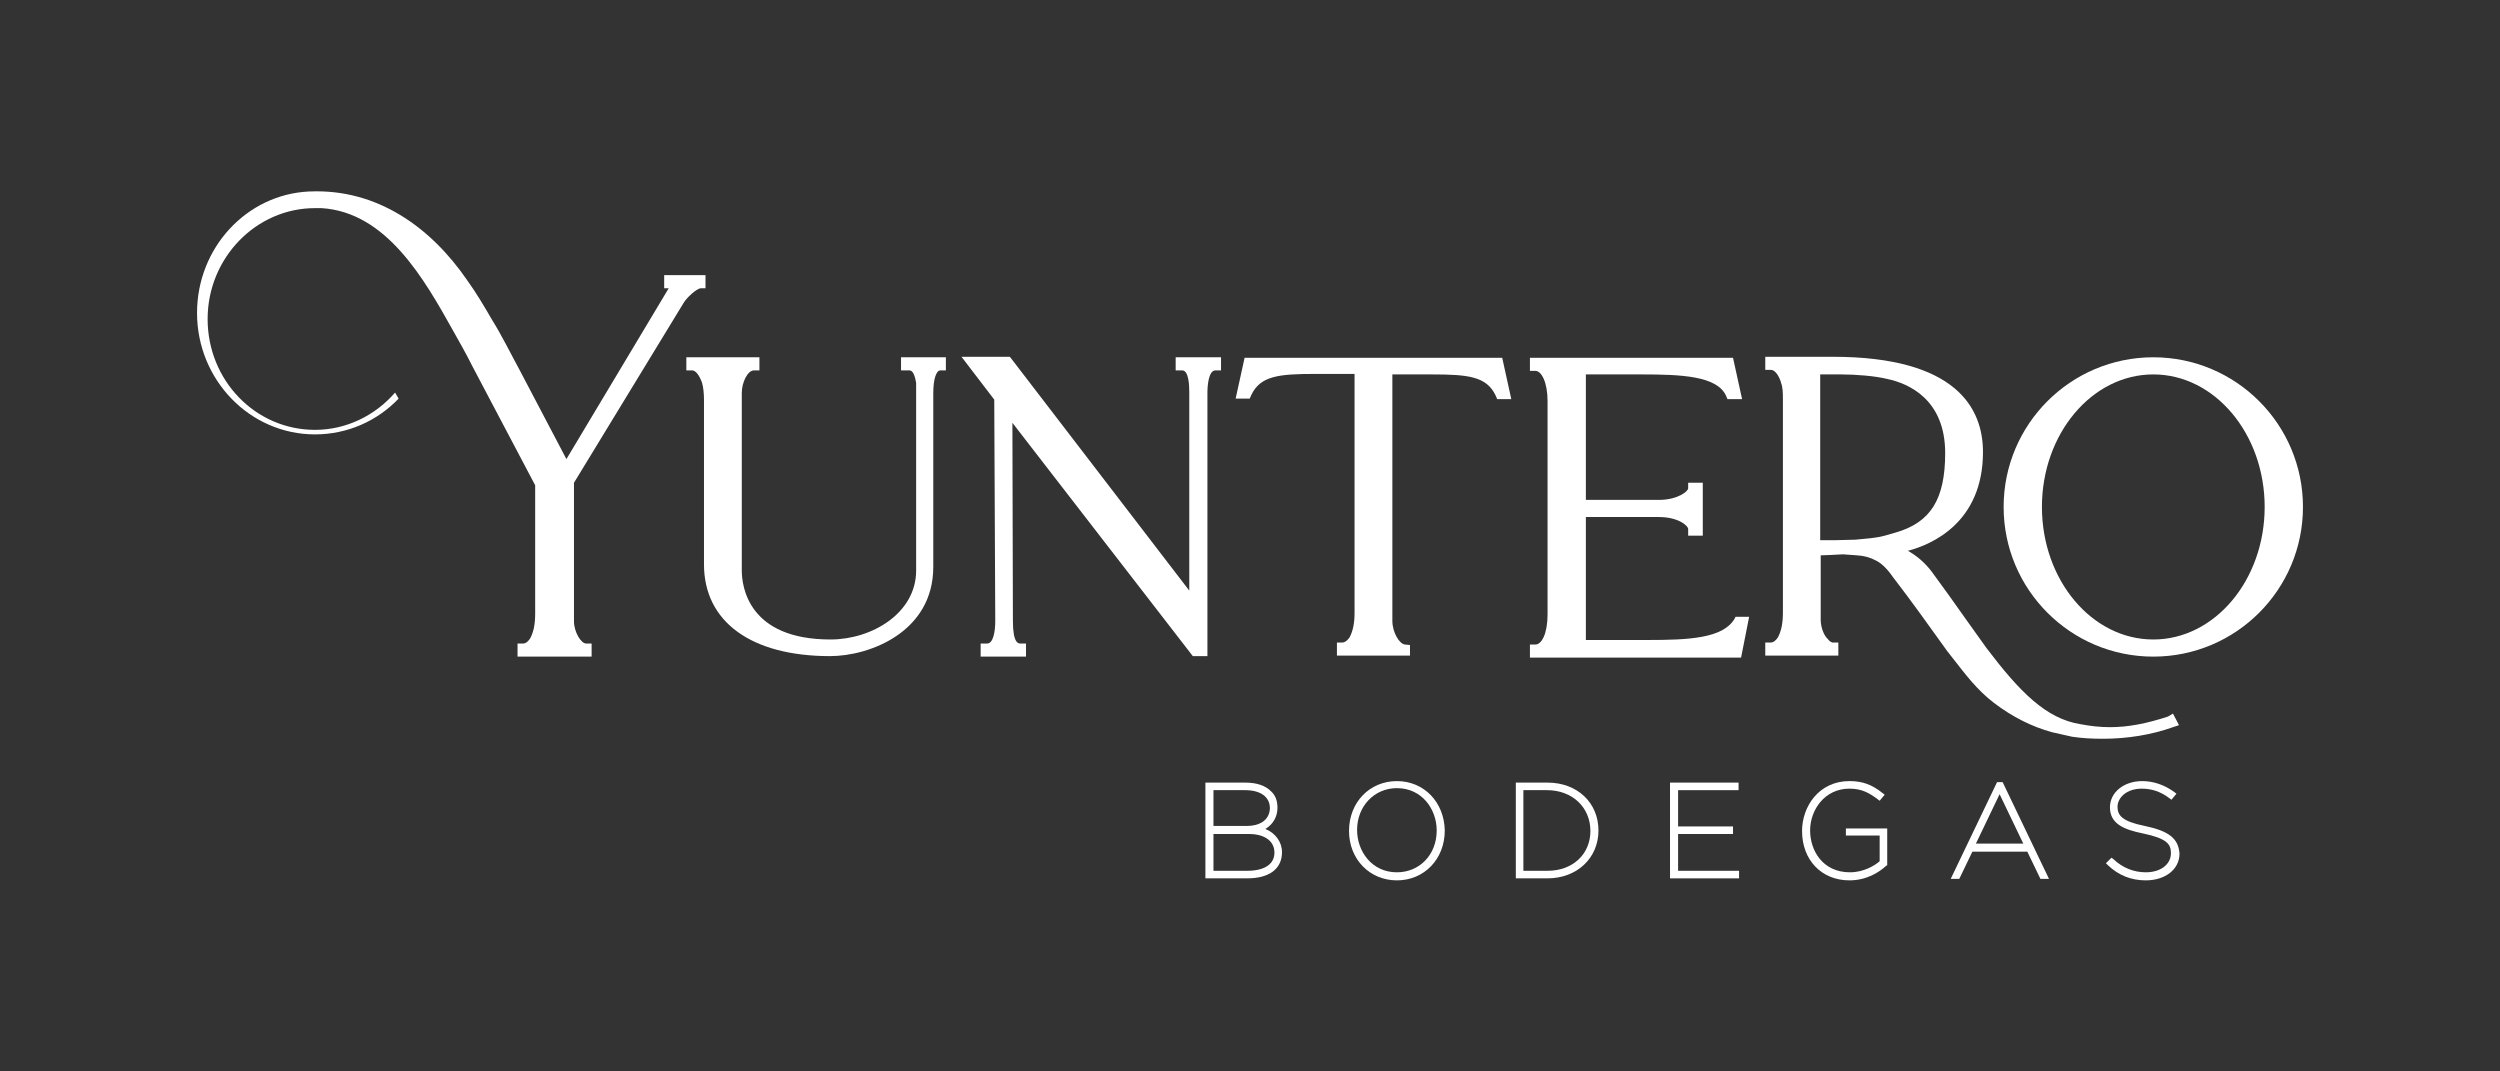 <?xml version="1.0" encoding="utf-8"?>
<!-- Generator: Adobe Illustrator 27.9.6, SVG Export Plug-In . SVG Version: 9.03 Build 54986)  -->
<svg version="1.1" id="Capa_1" xmlns="http://www.w3.org/2000/svg" xmlns:xlink="http://www.w3.org/1999/xlink" x="0px" y="0px"
	 viewBox="0 0 496.1 212.6" style="enable-background:new 0 0 496.1 212.6;" xml:space="preserve">
<rect x="0" y="0" width="496.1" height="212.6" fill="#333333" stroke="none"/>
<style type="text/css">
	.st0{fill:#FFFFFF;}
</style>
<g>
	<path class="st0" d="M233.3,73.5h1.3c1.3,0,1.4,3,1.4,4.3v39.4l-35.6-46.4h-9.6l6.5,8.5l0.2,44c0,2-0.4,4.4-1.6,4.4h-1.3v2.6h9
		v-2.6h-1.1c-0.4,0-1.5,0-1.5-4.5l-0.1-39.3l35.8,46.3h2.9V78c0-1.4,0.2-4.5,1.6-4.5h1.1v-2.6h-9V73.5z"/>
	<path class="st0" d="M247,70.9l-1.8,8.2h2.8l0.3-0.7c1.8-3.8,5.4-4.2,12.7-4.2h2.6c1,0,2,0,3.1,0h2.1v47.4c0,2-0.3,3.6-1,4.9
		c-0.5,0.7-1,1-1.4,1h-1.1v2.6h14.5V128l-1-0.1c-1.1-0.1-2.5-2.4-2.5-4.7V74.3h2.1c1.1,0,2.1,0,3.1,0h2.6c7.3,0,10.9,0.4,12.7,4.2
		l0.3,0.7h2.8l-1.8-8.2H247z"/>
	<path class="st0" d="M427.3,126.9c-12.2,0-22.1-11.8-22.1-26.3c0-14.5,9.9-26.3,22.1-26.3c12.2,0,22.1,11.8,22.1,26.3
		C449.4,115.1,439.5,126.9,427.3,126.9 M427.3,70.9c-16.4,0-29.7,13.3-29.7,29.7c0,16.4,13.3,29.7,29.7,29.7
		c16.4,0,29.7-13.3,29.7-29.7C457,84.2,443.7,70.9,427.3,70.9"/>
	<path class="st0" d="M374,106.3c-1.8,0.5-3.9,0.6-5.9,0.8l-0.2,0c-1.3,0-2.6,0.1-3.9,0.1c-1.1,0-2.1,0-2.8,0V74.3h4.2
		c2.8,0,6.7,0.3,9.1,0.9c4.3,0.9,11.5,4.1,11.5,14.7c0,9.2-2.9,13.8-9.9,15.8L374,106.3z M430.2,142.2c-4.3,1.4-7.9,2.1-11.5,2.1
		c-1.9,0-3.8-0.2-5.9-0.6c-6.8-1.1-12-6.4-18.6-15.1l-4-5.6c-2.3-3.3-4.5-6.3-6.9-9.6c-1.3-1.7-2.9-3.1-4.7-4.1
		c4.6-1.2,14.9-5.5,14.9-19.6c0-8.6-5.2-18.9-29.8-18.9h-13.4v2.6h1.1c1.1,0,1.8,1.8,2,2.4l0,0.1c0.4,0.9,0.4,2.2,0.4,3.4v42.3
		c0,2-0.3,3.6-1,4.9c-0.5,0.7-0.9,1-1.4,1h-1.1v2.6h14.5v-2.6h-1.2c-0.3-0.1-0.6-0.3-0.9-0.7c-0.8-0.7-1.4-2.4-1.4-3.8v-12.8
		c0.9,0,2.4-0.1,4.4-0.2l2.8,0.2c1.5,0.1,2.6,0.4,3.9,1.1c1.3,0.7,2.4,2,3.3,3.3c3.7,4.8,7.4,10,10.7,14.6l1.1,1.4
		c2.5,3.2,4.8,6.3,8.2,8.9c3.7,2.8,7.5,4.7,11.5,5.8l4,0.9c2,0.3,4,0.4,6.1,0.4c4.9,0,9.7-0.8,13.9-2.3l1.2-0.4l-1.2-2.3
		L430.2,142.2z"/>
	<path class="st0" d="M344.2,122.8c-2.3,3.9-9.2,4.2-17.2,4.2h-3.1c-1.1,0-2.3,0-3.4,0h-5.8v-24.4h14.5c3.8,0,5.8,1.7,5.8,2.4v1.3
		h2.9V95.8H335v1.1c0,0.6-2.1,2.3-5.8,2.3h-14.5V74.3h5c1,0,2.1,0,3.1,0h3c7.8,0,14.9,0.3,16.7,4.2l0.3,0.7h2.9l-1.8-8.2h-40.3v2.6
		h1.1c1.2,0,2.4,2.3,2.4,6v42.3c0,3.9-1.2,6-2.4,6h-1.1v2.6h41.9l1.6-8.1h-2.7L344.2,122.8z"/>
	<path class="st0" d="M179.1,73.5h1.3c0.3,0,1,0,1.4,2.5v37.2c0,8.5-8.8,13.7-17,13.7c-16.3,0-17.6-10.5-17.6-13.7V78
		c0-2.2,1.2-4.5,2.4-4.5h1.1v-2.6h-14.5v2.6h1.1c1.1,0,1.8,1.9,2,2.4c0.3,1,0.4,2.3,0.4,3.5v32.6c0,11.4,9.4,18.2,25,18.2
		c7.9,0,20.5-4.8,20.5-17.7V78c0-2.8,0.6-4.5,1.4-4.5h1.1v-2.6h-8.9V73.5z"/>
	<path class="st0" d="M140,57.2v-2.6h-8.2v2.6h0.9c-0.1,0.2-20.3,33.9-20.3,33.9l-9.3-17.7c-1.8-3.3-3.5-6.8-5.5-10
		c-1.5-2.6-3.1-5.3-4.9-7.8C85.5,45.1,74.8,37.4,61.4,38h-0.1c-12.4,0.6-22.2,11.2-22.2,24.1c0,13.3,10.5,24.1,23.4,24.1
		c6.5,0,12.4-2.7,16.6-7.1l-0.7-1.2c-3.9,4.5-9.6,7.4-15.9,7.4c-11.8,0-21.3-9.8-21.3-22c0-12.1,9.6-22,21.3-22c0.5,0,0.9,0,1.3,0h0
		c12.9,0.8,20.4,14.1,26.1,24.3c1.3,2.3,2.6,4.6,3.8,7l12.5,23.7v25.5c0,2-0.3,3.6-1,4.9c-0.5,0.7-0.9,1-1.4,1h-1.1v2.6h14.7v-2.6
		h-1.1c-1,0-2.4-2.3-2.4-4.4V95.8l21.7-35.6c0.6-1.1,2.7-3,3.5-3H140z"/>
	<path class="st0" d="M247.5,163.9h-6.7v-7.1h6.3c3,0,4.9,1.3,4.9,3.6C251.9,163,249.6,163.9,247.5,163.9 M247.5,172.8h-6.7v-7.3
		h7.2c2.3,0,4.9,1,4.9,3.7C252.9,171.5,250.9,172.8,247.5,172.8 M251.1,164.5c1.5-0.9,2.4-2.4,2.4-4.2c0-1.4-0.4-2.5-1.3-3.3
		c-1.1-1.1-2.8-1.7-5.1-1.7h-7.9v19h8.3c4.4,0,6.9-1.9,6.9-5.2C254.4,167.1,253.1,165.3,251.1,164.5"/>
	<path class="st0" d="M277.2,173.1c-5,0-7.9-4.2-7.9-8.4c0-4.7,3.4-8.3,7.9-8.3c5,0,7.9,4.2,7.9,8.4
		C285.1,169.6,281.7,173.1,277.2,173.1 M277.2,155c-5.4,0-9.5,4.2-9.5,9.9c0,5.6,4.1,9.8,9.5,9.8c5.4,0,9.5-4.2,9.5-9.9
		C286.6,159.2,282.6,155,277.2,155"/>
	<path class="st0" d="M425.6,163.9c-4.5-0.9-5.4-2.1-5.4-3.8c0-1.8,1.8-3.6,4.8-3.6c2,0,3.8,0.6,5.5,1.9l0.4,0.3l1-1.2l-0.4-0.3
		c-1.9-1.4-4.1-2.2-6.4-2.2c-3.6,0-6.4,2.2-6.4,5.2c0,3.2,2.6,4.4,6.6,5.2c4.7,1,5.5,2.1,5.5,3.9c0,2.2-2,3.8-5,3.8
		c-2.4,0-4.6-0.9-6.4-2.6l-0.4-0.3l-1.1,1.1l0.4,0.4c2.1,2,4.6,3,7.5,3c3.9,0,6.7-2.2,6.7-5.3C432.3,166.4,430.4,164.9,425.6,163.9"
		/>
	<path class="st0" d="M307.1,172.8h-4.8v-16h4.7c5,0,8.6,3.4,8.6,8.1C315.6,169.5,312.1,172.8,307.1,172.8 M307.1,155.3h-6.3v19h6.3
		c5.8,0,10.1-4,10.1-9.5C317.2,159.3,313,155.3,307.1,155.3"/>
</g>
<path class="st0" d="M392.1,167.4l4.7-9.8l4.7,9.8H392.1z M396.3,155.2l-9.2,19.2h1.7l2.6-5.4h10.9l2.6,5.4h1.7l-9.2-19.2H396.3z"/>
<g>
	<path class="st0" d="M366.3,165.8h6.7v5.1c-0.9,0.8-3.1,2.2-5.9,2.2c-5.4,0-7.9-4.3-7.9-8.3c0-4.1,2.9-8.3,7.8-8.3
		c2.5,0,4,0.9,5.6,2.1l0.4,0.3l1-1.2l-0.4-0.3c-2.1-1.7-4-2.4-6.6-2.4c-6.1,0-9.4,5.1-9.4,9.9c0,5.8,3.9,9.8,9.4,9.8
		c3.4,0,5.9-1.6,7.3-2.9l0.2-0.1v-7.3h-8.2V165.8z"/>
</g>
<polygon class="st0" points="333,165.5 343.9,165.5 343.9,164 333,164 333,156.8 345,156.8 345,155.3 331.4,155.3 331.4,174.3 
	345.1,174.3 345.1,172.8 333,172.8 "/>
</svg>
